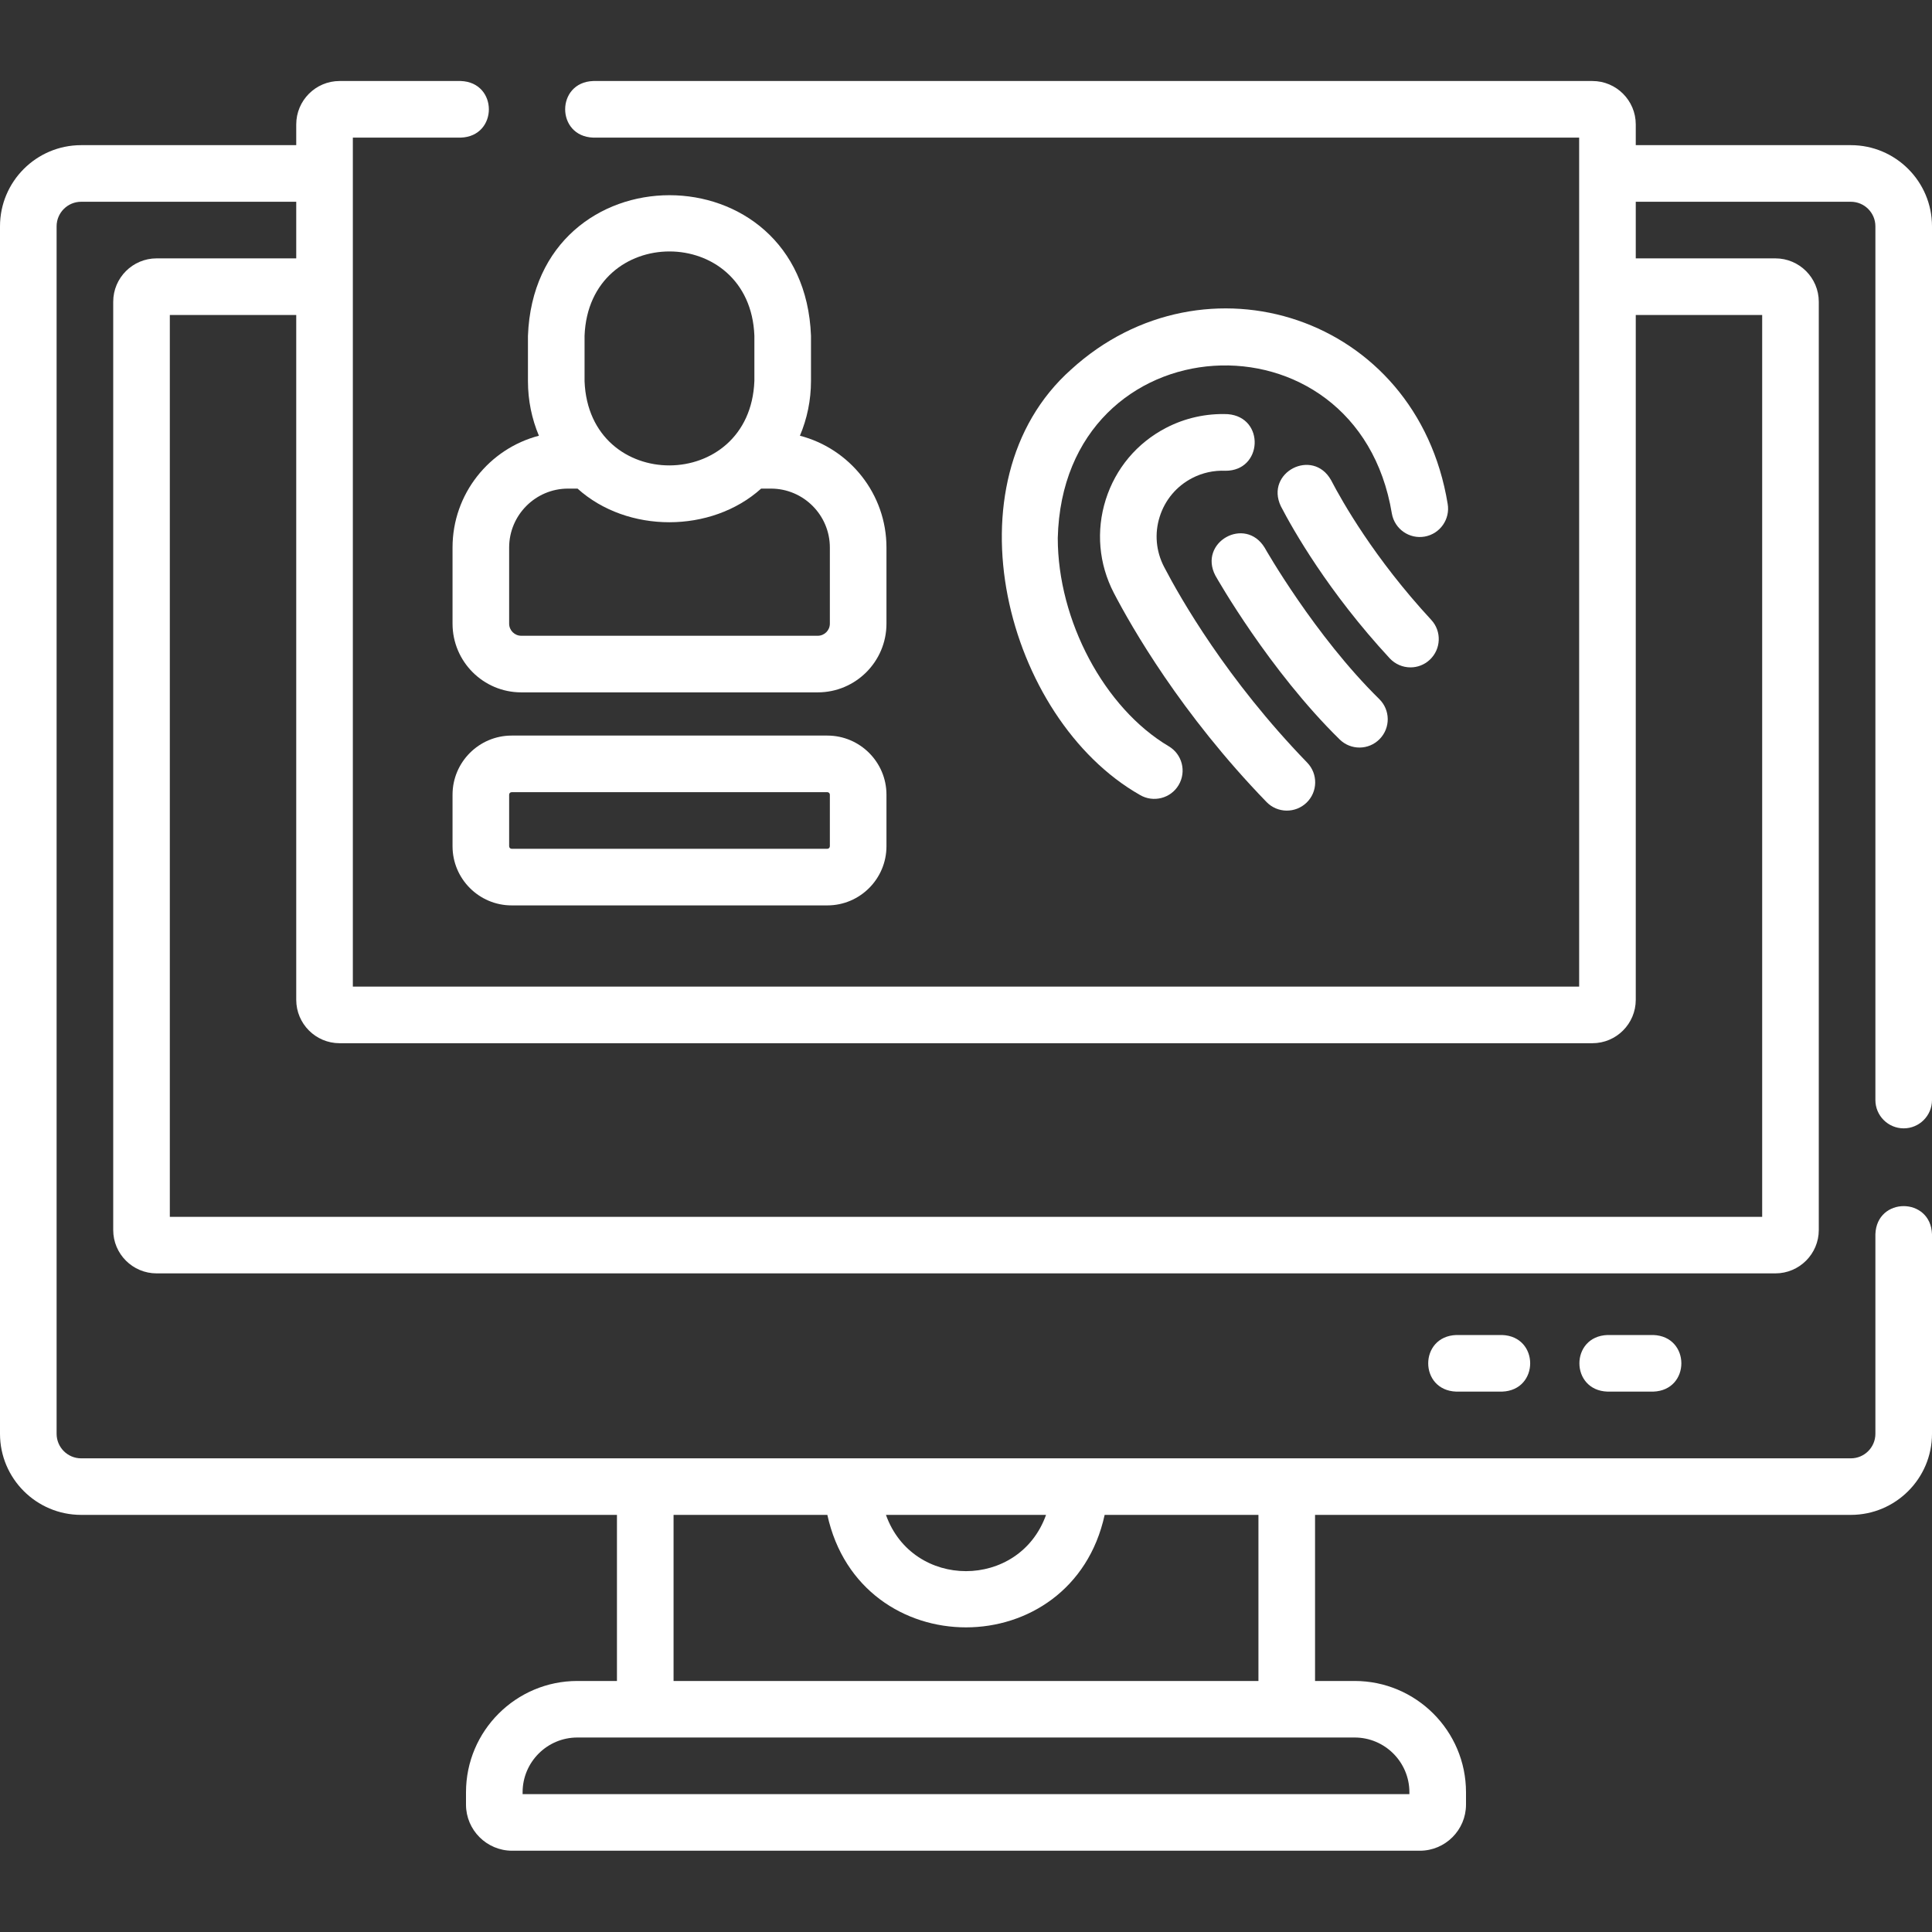 <svg width="30" height="30" viewBox="0 0 30 30" fill="none" xmlns="http://www.w3.org/2000/svg">
<rect x="0" y="0" width="30" height="30" fill="#333333" stroke="none"/>
<path d="M29.561 17.521C29.803 17.521 30 17.324 30 17.081V3.514C30 2.819 29.435 2.254 28.74 2.254H25.4V1.932C25.4 1.56 25.098 1.258 24.727 1.258H9.212C8.63 1.278 8.631 2.117 9.212 2.137H24.521V15.32H5.479V2.137H7.155C7.737 2.117 7.736 1.278 7.155 1.258H5.273C4.902 1.258 4.6 1.56 4.6 1.932V2.254H1.26C0.565 2.254 0 2.819 0 3.514V22.264C0 22.958 0.565 23.523 1.26 23.523H9.58V26.102H8.965C8.012 26.102 7.236 26.877 7.236 27.83V28.022C7.236 28.417 7.558 28.738 7.953 28.738H22.047C22.442 28.738 22.764 28.417 22.764 28.022V27.83C22.764 26.877 21.988 26.102 21.035 26.102H20.42V23.523H28.74C29.435 23.523 30 22.958 30 22.264V19.165C29.98 18.583 29.141 18.583 29.121 19.165V22.264C29.121 22.474 28.95 22.645 28.74 22.645H1.26C1.05 22.645 0.879 22.474 0.879 22.264V3.514C0.879 3.304 1.05 3.133 1.26 3.133H4.6V4.012H2.432C2.06 4.012 1.758 4.314 1.758 4.686V19.1C1.758 19.471 2.06 19.773 2.432 19.773H27.568C27.94 19.773 28.242 19.471 28.242 19.1V4.686C28.242 4.314 27.94 4.012 27.568 4.012H25.4V3.133H28.74C28.95 3.133 29.121 3.304 29.121 3.514V17.081C29.121 17.324 29.318 17.521 29.561 17.521ZM21.885 27.83V27.859H8.115V27.83C8.115 27.362 8.496 26.98 8.965 26.98H21.035C21.504 26.98 21.885 27.362 21.885 27.83ZM16.243 23.523C15.827 24.688 14.172 24.688 13.757 23.523H16.243ZM12.847 23.523C13.356 25.853 16.645 25.851 17.153 23.523H19.541V26.102H10.459V23.523H12.847ZM27.363 4.891V18.895H2.637V4.891H4.6V15.525C4.6 15.897 4.902 16.199 5.273 16.199H24.727C25.098 16.199 25.4 15.897 25.4 15.525V4.891H27.363Z" fill="white"/>
<path d="M7.027 8.502V9.684C7.027 10.273 7.505 10.751 8.094 10.751H12.698C13.286 10.751 13.765 10.273 13.765 9.684V8.502C13.765 7.669 13.193 6.966 12.421 6.766C12.532 6.504 12.593 6.216 12.593 5.914V5.214C12.482 2.302 8.308 2.305 8.198 5.214V5.92C8.198 6.22 8.259 6.506 8.368 6.766C7.597 6.967 7.027 7.669 7.027 8.502ZM12.886 8.502V9.684C12.886 9.788 12.802 9.872 12.698 9.872H8.094C7.99 9.872 7.906 9.788 7.906 9.684V8.502C7.906 7.998 8.316 7.587 8.82 7.587H8.968C9.741 8.284 11.046 8.283 11.819 7.587H11.971C12.476 7.587 12.886 7.998 12.886 8.502ZM9.077 5.214C9.144 3.467 11.648 3.469 11.714 5.214V5.914C11.649 7.659 9.145 7.668 9.077 5.92V5.214Z" fill="white"/>
<path d="M7.945 11.422C7.439 11.422 7.027 11.834 7.027 12.34V13.14C7.027 13.647 7.439 14.059 7.945 14.059H12.847C13.353 14.059 13.765 13.647 13.765 13.14V12.34C13.765 11.834 13.353 11.422 12.847 11.422H7.945ZM12.886 12.34V13.14C12.886 13.162 12.868 13.18 12.847 13.18H7.945C7.923 13.18 7.906 13.162 7.906 13.14V12.34C7.906 12.318 7.923 12.301 7.945 12.301H12.847C12.868 12.301 12.886 12.318 12.886 12.34Z" fill="white"/>
<path d="M22.479 7.822C21.997 4.89 18.697 3.855 16.633 5.737C14.665 7.49 15.617 11.16 17.701 12.344C17.906 12.466 18.178 12.4 18.302 12.19C18.426 11.981 18.357 11.711 18.148 11.588C17.149 10.996 16.425 9.637 16.425 8.355C16.507 4.979 21.077 4.724 21.613 7.976C21.656 8.215 21.883 8.374 22.123 8.332C22.362 8.289 22.521 8.061 22.479 7.822Z" fill="white"/>
<path d="M21.902 10.363C22.009 10.363 22.116 10.324 22.2 10.246C22.378 10.081 22.389 9.803 22.224 9.625C21.342 8.672 20.843 7.791 20.669 7.456C20.384 6.949 19.639 7.335 19.889 7.861C20.079 8.227 20.625 9.191 21.579 10.222C21.666 10.315 21.784 10.363 21.902 10.363Z" fill="white"/>
<path d="M18.511 7.424C18.671 7.341 18.849 7.302 19.027 7.31C19.609 7.314 19.646 6.478 19.066 6.431C18.734 6.417 18.402 6.49 18.106 6.644C17.655 6.878 17.323 7.274 17.17 7.758C17.017 8.243 17.062 8.757 17.296 9.208C17.566 9.727 18.337 11.082 19.667 12.454C19.836 12.628 20.114 12.632 20.289 12.463C20.463 12.294 20.467 12.016 20.298 11.842C19.049 10.553 18.328 9.287 18.076 8.803C17.95 8.56 17.925 8.284 18.008 8.023C18.09 7.763 18.269 7.55 18.511 7.424Z" fill="white"/>
<path d="M20.802 11.482C20.975 11.652 21.253 11.65 21.423 11.476C21.593 11.303 21.59 11.025 21.417 10.855C20.415 9.871 19.645 8.519 19.638 8.505C19.334 8.008 18.604 8.421 18.872 8.937C18.906 8.997 19.709 10.409 20.802 11.482Z" fill="white"/>
<path d="M24.961 20.73C24.379 20.751 24.38 21.589 24.961 21.609H25.672C26.254 21.589 26.253 20.75 25.672 20.73H24.961Z" fill="white"/>
<path d="M22.613 20.73C22.032 20.751 22.032 21.589 22.613 21.609H23.324C23.906 21.589 23.906 20.75 23.324 20.73H22.613Z" fill="white"/>
</svg>
